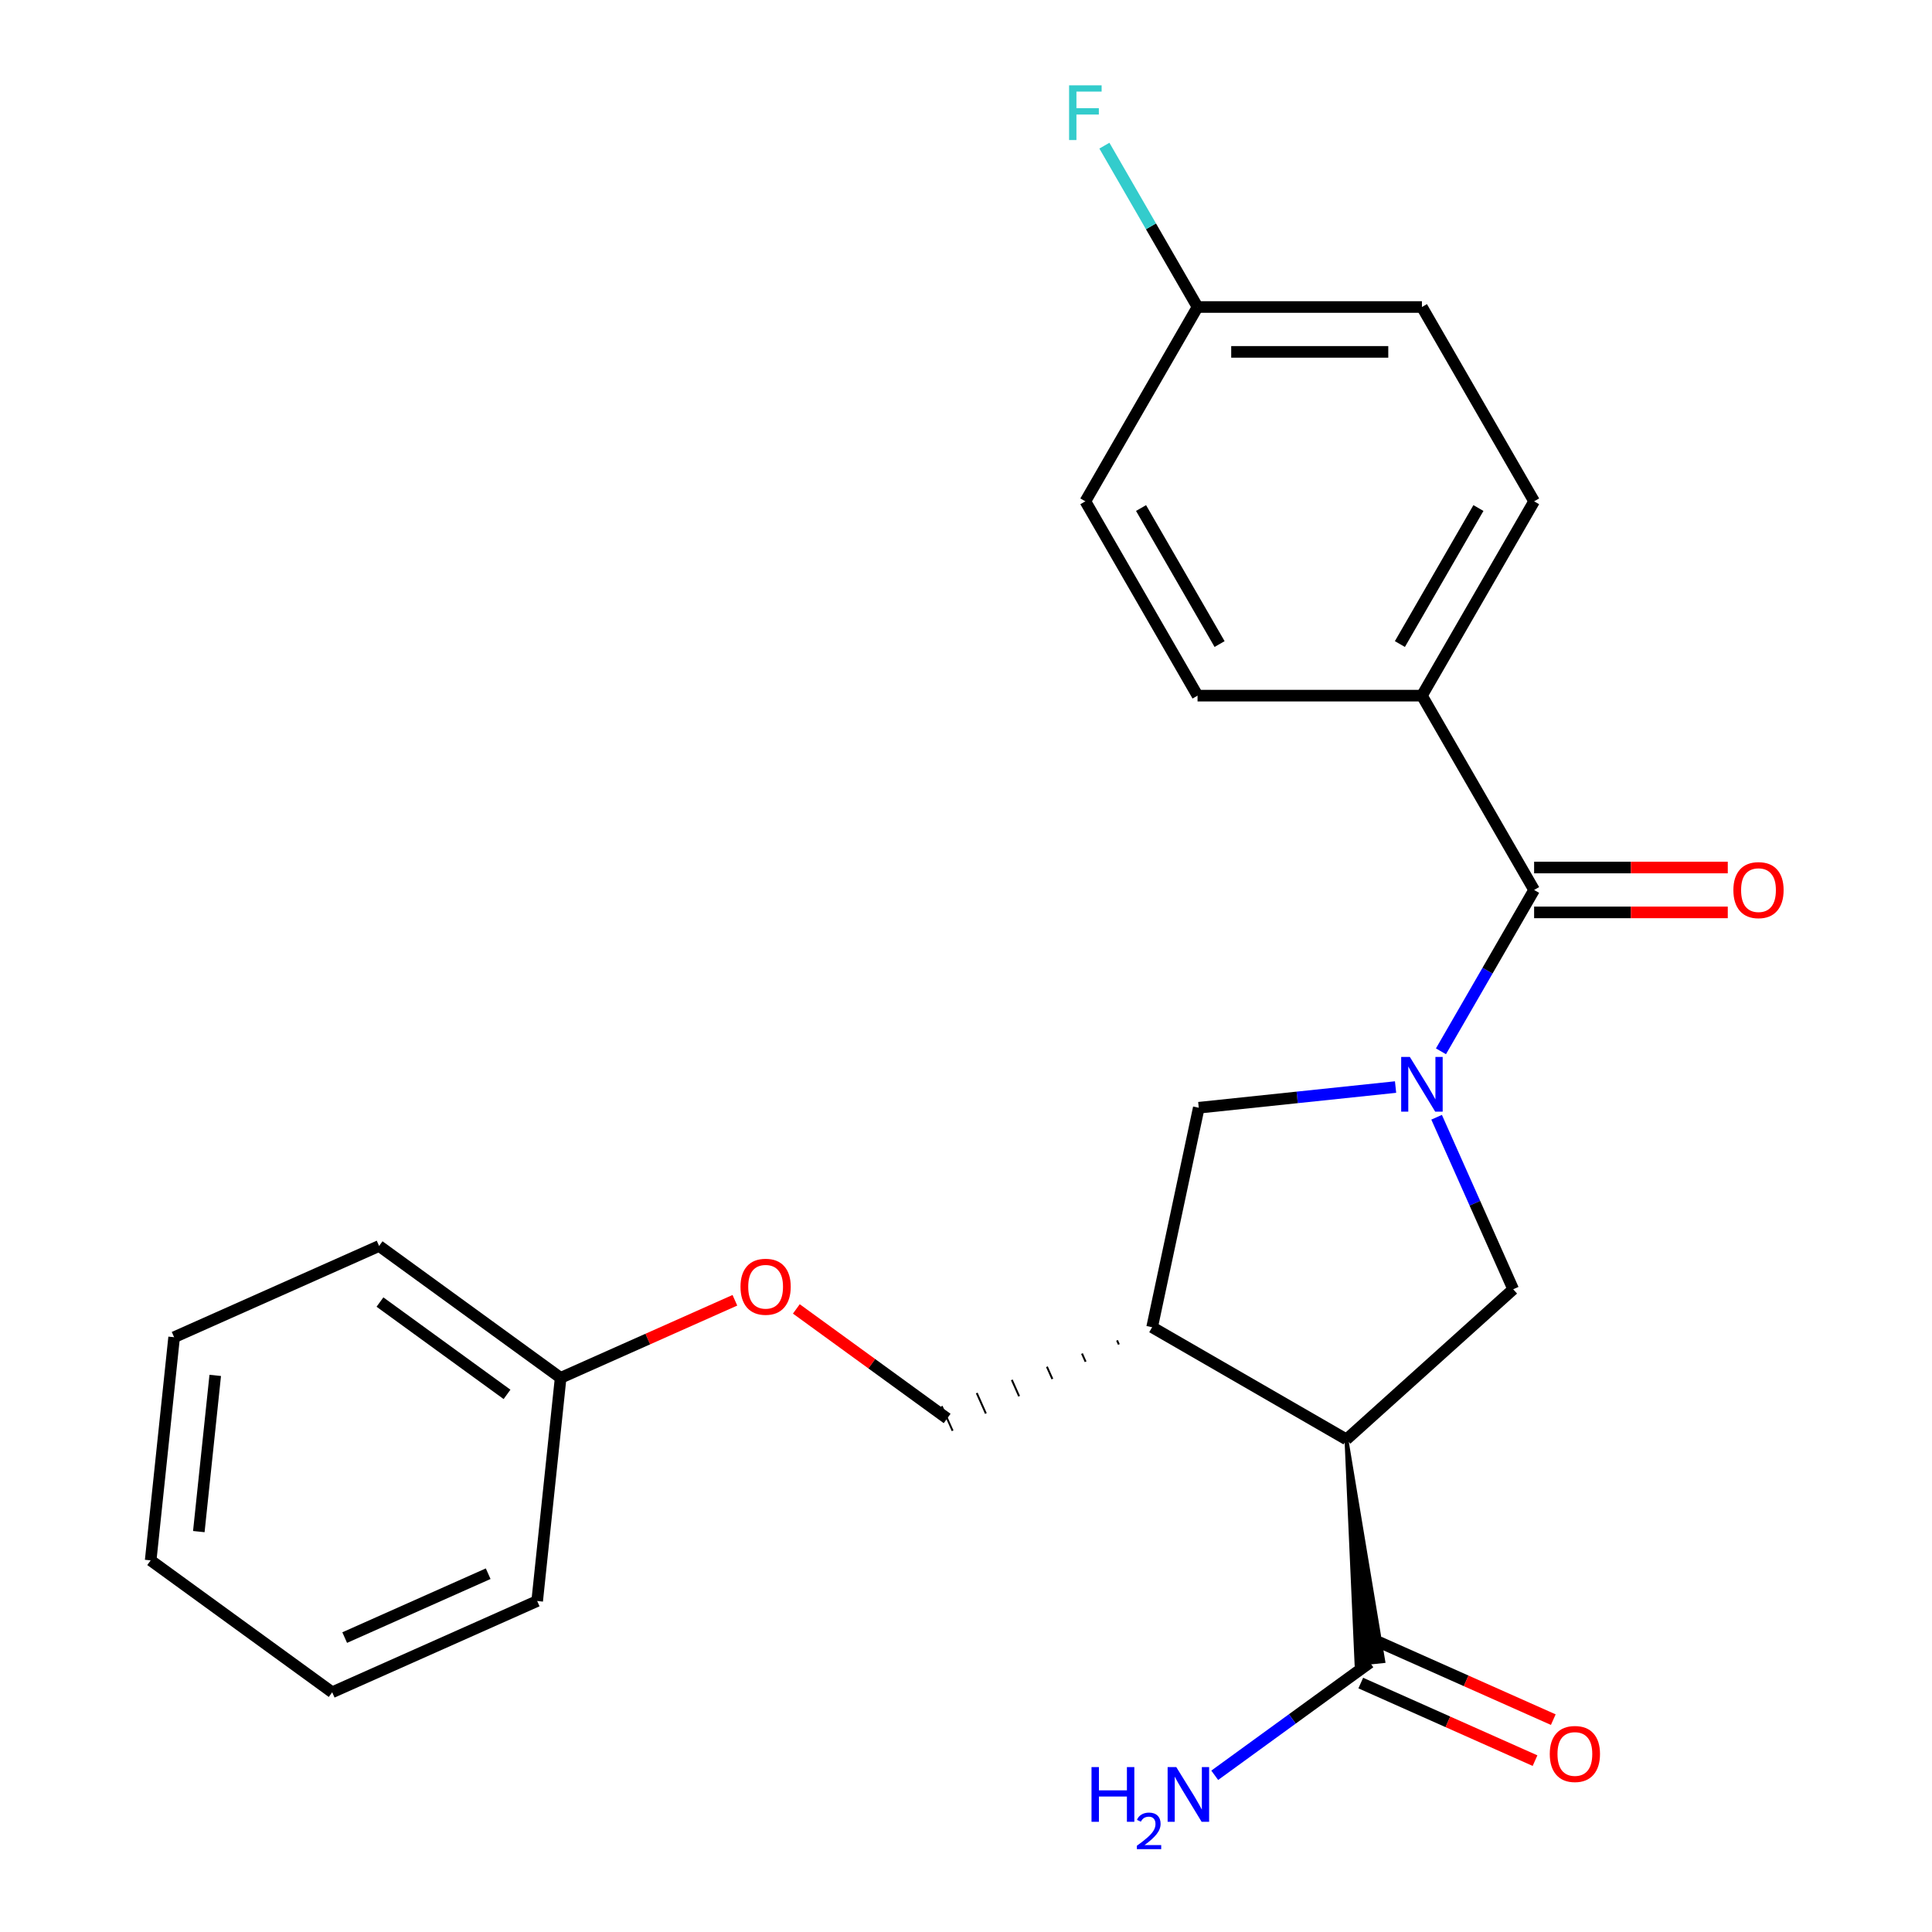 <?xml version='1.0' encoding='iso-8859-1'?>
<svg version='1.1' baseProfile='full'
              xmlns='http://www.w3.org/2000/svg'
                      xmlns:rdkit='http://www.rdkit.org/xml'
                      xmlns:xlink='http://www.w3.org/1999/xlink'
                  xml:space='preserve'
width='1000px' height='1000px' viewBox='0 0 1000 1000'>
<!-- END OF HEADER -->
<rect style='opacity:1.0;fill:#FFFFFF;stroke:none' width='1000' height='1000' x='0' y='0'> </rect>
<path class='bond-1' d='M 745.839,544.16 L 769.948,502.402' style='fill:none;fill-rule:evenodd;stroke:#0000FF;stroke-width:6px;stroke-linecap:butt;stroke-linejoin:miter;stroke-opacity:1' />
<path class='bond-1' d='M 769.948,502.402 L 794.057,460.644' style='fill:none;fill-rule:evenodd;stroke:#000000;stroke-width:6px;stroke-linecap:butt;stroke-linejoin:miter;stroke-opacity:1' />
<path class='bond-2' d='M 743.585,578.287 L 763.405,622.804' style='fill:none;fill-rule:evenodd;stroke:#0000FF;stroke-width:6px;stroke-linecap:butt;stroke-linejoin:miter;stroke-opacity:1' />
<path class='bond-2' d='M 763.405,622.804 L 783.226,667.322' style='fill:none;fill-rule:evenodd;stroke:#000000;stroke-width:6px;stroke-linecap:butt;stroke-linejoin:miter;stroke-opacity:1' />
<path class='bond-4' d='M 722.344,562.657 L 671.415,568.01' style='fill:none;fill-rule:evenodd;stroke:#0000FF;stroke-width:6px;stroke-linecap:butt;stroke-linejoin:miter;stroke-opacity:1' />
<path class='bond-4' d='M 671.415,568.01 L 620.485,573.363' style='fill:none;fill-rule:evenodd;stroke:#000000;stroke-width:6px;stroke-linecap:butt;stroke-linejoin:miter;stroke-opacity:1' />
<path class='bond-0' d='M 696.918,745.034 L 783.226,667.322' style='fill:none;fill-rule:evenodd;stroke:#000000;stroke-width:6px;stroke-linecap:butt;stroke-linejoin:miter;stroke-opacity:1' />
<path class='bond-5' d='M 696.918,745.034 L 702.127,861.265 L 715.988,859.809 Z' style='fill:#000000;fill-rule:evenodd;fill-opacity:1;stroke:#000000;stroke-width:2px;stroke-linecap:butt;stroke-linejoin:miter;stroke-opacity:1;' />
<path class='bond-24' d='M 696.918,745.034 L 596.338,686.965' style='fill:none;fill-rule:evenodd;stroke:#000000;stroke-width:6px;stroke-linecap:butt;stroke-linejoin:miter;stroke-opacity:1' />
<path class='bond-6' d='M 794.057,460.644 L 735.988,360.065' style='fill:none;fill-rule:evenodd;stroke:#000000;stroke-width:6px;stroke-linecap:butt;stroke-linejoin:miter;stroke-opacity:1' />
<path class='bond-7' d='M 794.057,472.258 L 844.175,472.258' style='fill:none;fill-rule:evenodd;stroke:#000000;stroke-width:6px;stroke-linecap:butt;stroke-linejoin:miter;stroke-opacity:1' />
<path class='bond-7' d='M 844.175,472.258 L 894.293,472.258' style='fill:none;fill-rule:evenodd;stroke:#FF0000;stroke-width:6px;stroke-linecap:butt;stroke-linejoin:miter;stroke-opacity:1' />
<path class='bond-7' d='M 794.057,449.03 L 844.175,449.03' style='fill:none;fill-rule:evenodd;stroke:#000000;stroke-width:6px;stroke-linecap:butt;stroke-linejoin:miter;stroke-opacity:1' />
<path class='bond-7' d='M 844.175,449.03 L 894.293,449.03' style='fill:none;fill-rule:evenodd;stroke:#FF0000;stroke-width:6px;stroke-linecap:butt;stroke-linejoin:miter;stroke-opacity:1' />
<path class='bond-3' d='M 596.338,686.965 L 620.485,573.363' style='fill:none;fill-rule:evenodd;stroke:#000000;stroke-width:6px;stroke-linecap:butt;stroke-linejoin:miter;stroke-opacity:1' />
<path class='bond-8' d='M 578.183,693.777 L 579.128,695.899' style='fill:none;fill-rule:evenodd;stroke:#000000;stroke-width:1.0px;stroke-linecap:butt;stroke-linejoin:miter;stroke-opacity:1' />
<path class='bond-8' d='M 560.027,700.589 L 561.917,704.833' style='fill:none;fill-rule:evenodd;stroke:#000000;stroke-width:1.0px;stroke-linecap:butt;stroke-linejoin:miter;stroke-opacity:1' />
<path class='bond-8' d='M 541.872,707.401 L 544.706,713.767' style='fill:none;fill-rule:evenodd;stroke:#000000;stroke-width:1.0px;stroke-linecap:butt;stroke-linejoin:miter;stroke-opacity:1' />
<path class='bond-8' d='M 523.716,714.213 L 527.495,722.701' style='fill:none;fill-rule:evenodd;stroke:#000000;stroke-width:1.0px;stroke-linecap:butt;stroke-linejoin:miter;stroke-opacity:1' />
<path class='bond-8' d='M 505.561,721.025 L 510.285,731.635' style='fill:none;fill-rule:evenodd;stroke:#000000;stroke-width:1.0px;stroke-linecap:butt;stroke-linejoin:miter;stroke-opacity:1' />
<path class='bond-8' d='M 487.406,727.837 L 493.074,740.568' style='fill:none;fill-rule:evenodd;stroke:#000000;stroke-width:1.0px;stroke-linecap:butt;stroke-linejoin:miter;stroke-opacity:1' />
<path class='bond-9' d='M 704.334,871.147 L 749.431,891.226' style='fill:none;fill-rule:evenodd;stroke:#000000;stroke-width:6px;stroke-linecap:butt;stroke-linejoin:miter;stroke-opacity:1' />
<path class='bond-9' d='M 749.431,891.226 L 794.529,911.304' style='fill:none;fill-rule:evenodd;stroke:#FF0000;stroke-width:6px;stroke-linecap:butt;stroke-linejoin:miter;stroke-opacity:1' />
<path class='bond-9' d='M 713.781,849.927 L 758.879,870.006' style='fill:none;fill-rule:evenodd;stroke:#000000;stroke-width:6px;stroke-linecap:butt;stroke-linejoin:miter;stroke-opacity:1' />
<path class='bond-9' d='M 758.879,870.006 L 803.976,890.085' style='fill:none;fill-rule:evenodd;stroke:#FF0000;stroke-width:6px;stroke-linecap:butt;stroke-linejoin:miter;stroke-opacity:1' />
<path class='bond-13' d='M 709.057,860.537 L 668.9,889.713' style='fill:none;fill-rule:evenodd;stroke:#000000;stroke-width:6px;stroke-linecap:butt;stroke-linejoin:miter;stroke-opacity:1' />
<path class='bond-13' d='M 668.9,889.713 L 628.742,918.889' style='fill:none;fill-rule:evenodd;stroke:#0000FF;stroke-width:6px;stroke-linecap:butt;stroke-linejoin:miter;stroke-opacity:1' />
<path class='bond-10' d='M 735.988,360.065 L 794.057,259.485' style='fill:none;fill-rule:evenodd;stroke:#000000;stroke-width:6px;stroke-linecap:butt;stroke-linejoin:miter;stroke-opacity:1' />
<path class='bond-10' d='M 724.582,333.364 L 765.231,262.958' style='fill:none;fill-rule:evenodd;stroke:#000000;stroke-width:6px;stroke-linecap:butt;stroke-linejoin:miter;stroke-opacity:1' />
<path class='bond-11' d='M 735.988,360.065 L 619.849,360.065' style='fill:none;fill-rule:evenodd;stroke:#000000;stroke-width:6px;stroke-linecap:butt;stroke-linejoin:miter;stroke-opacity:1' />
<path class='bond-12' d='M 490.24,734.203 L 451.212,705.847' style='fill:none;fill-rule:evenodd;stroke:#000000;stroke-width:6px;stroke-linecap:butt;stroke-linejoin:miter;stroke-opacity:1' />
<path class='bond-12' d='M 451.212,705.847 L 412.185,677.492' style='fill:none;fill-rule:evenodd;stroke:#FF0000;stroke-width:6px;stroke-linecap:butt;stroke-linejoin:miter;stroke-opacity:1' />
<path class='bond-15' d='M 794.057,259.485 L 735.988,158.906' style='fill:none;fill-rule:evenodd;stroke:#000000;stroke-width:6px;stroke-linecap:butt;stroke-linejoin:miter;stroke-opacity:1' />
<path class='bond-16' d='M 619.849,360.065 L 561.779,259.485' style='fill:none;fill-rule:evenodd;stroke:#000000;stroke-width:6px;stroke-linecap:butt;stroke-linejoin:miter;stroke-opacity:1' />
<path class='bond-16' d='M 631.254,333.364 L 590.605,262.958' style='fill:none;fill-rule:evenodd;stroke:#000000;stroke-width:6px;stroke-linecap:butt;stroke-linejoin:miter;stroke-opacity:1' />
<path class='bond-18' d='M 380.378,673.018 L 335.28,693.097' style='fill:none;fill-rule:evenodd;stroke:#FF0000;stroke-width:6px;stroke-linecap:butt;stroke-linejoin:miter;stroke-opacity:1' />
<path class='bond-18' d='M 335.28,693.097 L 290.183,713.176' style='fill:none;fill-rule:evenodd;stroke:#000000;stroke-width:6px;stroke-linecap:butt;stroke-linejoin:miter;stroke-opacity:1' />
<path class='bond-14' d='M 619.849,158.906 L 561.779,259.485' style='fill:none;fill-rule:evenodd;stroke:#000000;stroke-width:6px;stroke-linecap:butt;stroke-linejoin:miter;stroke-opacity:1' />
<path class='bond-17' d='M 619.849,158.906 L 595.74,117.148' style='fill:none;fill-rule:evenodd;stroke:#000000;stroke-width:6px;stroke-linecap:butt;stroke-linejoin:miter;stroke-opacity:1' />
<path class='bond-17' d='M 595.74,117.148 L 571.631,75.39' style='fill:none;fill-rule:evenodd;stroke:#33CCCC;stroke-width:6px;stroke-linecap:butt;stroke-linejoin:miter;stroke-opacity:1' />
<path class='bond-25' d='M 619.849,158.906 L 735.988,158.906' style='fill:none;fill-rule:evenodd;stroke:#000000;stroke-width:6px;stroke-linecap:butt;stroke-linejoin:miter;stroke-opacity:1' />
<path class='bond-25' d='M 637.27,182.134 L 718.567,182.134' style='fill:none;fill-rule:evenodd;stroke:#000000;stroke-width:6px;stroke-linecap:butt;stroke-linejoin:miter;stroke-opacity:1' />
<path class='bond-19' d='M 290.183,713.176 L 196.224,644.911' style='fill:none;fill-rule:evenodd;stroke:#000000;stroke-width:6px;stroke-linecap:butt;stroke-linejoin:miter;stroke-opacity:1' />
<path class='bond-19' d='M 262.436,721.728 L 196.665,673.942' style='fill:none;fill-rule:evenodd;stroke:#000000;stroke-width:6px;stroke-linecap:butt;stroke-linejoin:miter;stroke-opacity:1' />
<path class='bond-20' d='M 290.183,713.176 L 278.043,828.679' style='fill:none;fill-rule:evenodd;stroke:#000000;stroke-width:6px;stroke-linecap:butt;stroke-linejoin:miter;stroke-opacity:1' />
<path class='bond-22' d='M 196.224,644.911 L 90.126,692.149' style='fill:none;fill-rule:evenodd;stroke:#000000;stroke-width:6px;stroke-linecap:butt;stroke-linejoin:miter;stroke-opacity:1' />
<path class='bond-21' d='M 278.043,828.679 L 171.945,875.917' style='fill:none;fill-rule:evenodd;stroke:#000000;stroke-width:6px;stroke-linecap:butt;stroke-linejoin:miter;stroke-opacity:1' />
<path class='bond-21' d='M 252.681,814.545 L 178.412,847.611' style='fill:none;fill-rule:evenodd;stroke:#000000;stroke-width:6px;stroke-linecap:butt;stroke-linejoin:miter;stroke-opacity:1' />
<path class='bond-23' d='M 171.945,875.917 L 77.986,807.652' style='fill:none;fill-rule:evenodd;stroke:#000000;stroke-width:6px;stroke-linecap:butt;stroke-linejoin:miter;stroke-opacity:1' />
<path class='bond-26' d='M 90.126,692.149 L 77.986,807.652' style='fill:none;fill-rule:evenodd;stroke:#000000;stroke-width:6px;stroke-linecap:butt;stroke-linejoin:miter;stroke-opacity:1' />
<path class='bond-26' d='M 111.406,711.902 L 102.908,792.754' style='fill:none;fill-rule:evenodd;stroke:#000000;stroke-width:6px;stroke-linecap:butt;stroke-linejoin:miter;stroke-opacity:1' />
<path  class='atom-0' d='M 729.728 547.064
L 739.008 562.064
Q 739.928 563.544, 741.408 566.224
Q 742.888 568.904, 742.968 569.064
L 742.968 547.064
L 746.728 547.064
L 746.728 575.384
L 742.848 575.384
L 732.888 558.984
Q 731.728 557.064, 730.488 554.864
Q 729.288 552.664, 728.928 551.984
L 728.928 575.384
L 725.248 575.384
L 725.248 547.064
L 729.728 547.064
' fill='#0000FF'/>
<path  class='atom-8' d='M 897.196 460.724
Q 897.196 453.924, 900.556 450.124
Q 903.916 446.324, 910.196 446.324
Q 916.476 446.324, 919.836 450.124
Q 923.196 453.924, 923.196 460.724
Q 923.196 467.604, 919.796 471.524
Q 916.396 475.404, 910.196 475.404
Q 903.956 475.404, 900.556 471.524
Q 897.196 467.644, 897.196 460.724
M 910.196 472.204
Q 914.516 472.204, 916.836 469.324
Q 919.196 466.404, 919.196 460.724
Q 919.196 455.164, 916.836 452.364
Q 914.516 449.524, 910.196 449.524
Q 905.876 449.524, 903.516 452.324
Q 901.196 455.124, 901.196 460.724
Q 901.196 466.444, 903.516 469.324
Q 905.876 472.204, 910.196 472.204
' fill='#FF0000'/>
<path  class='atom-10' d='M 802.156 907.855
Q 802.156 901.055, 805.516 897.255
Q 808.876 893.455, 815.156 893.455
Q 821.436 893.455, 824.796 897.255
Q 828.156 901.055, 828.156 907.855
Q 828.156 914.735, 824.756 918.655
Q 821.356 922.535, 815.156 922.535
Q 808.916 922.535, 805.516 918.655
Q 802.156 914.775, 802.156 907.855
M 815.156 919.335
Q 819.476 919.335, 821.796 916.455
Q 824.156 913.535, 824.156 907.855
Q 824.156 902.295, 821.796 899.495
Q 819.476 896.655, 815.156 896.655
Q 810.836 896.655, 808.476 899.455
Q 806.156 902.255, 806.156 907.855
Q 806.156 913.575, 808.476 916.455
Q 810.836 919.335, 815.156 919.335
' fill='#FF0000'/>
<path  class='atom-13' d='M 383.281 666.018
Q 383.281 659.218, 386.641 655.418
Q 390.001 651.618, 396.281 651.618
Q 402.561 651.618, 405.921 655.418
Q 409.281 659.218, 409.281 666.018
Q 409.281 672.898, 405.881 676.818
Q 402.481 680.698, 396.281 680.698
Q 390.041 680.698, 386.641 676.818
Q 383.281 672.938, 383.281 666.018
M 396.281 677.498
Q 400.601 677.498, 402.921 674.618
Q 405.281 671.698, 405.281 666.018
Q 405.281 660.458, 402.921 657.658
Q 400.601 654.818, 396.281 654.818
Q 391.961 654.818, 389.601 657.618
Q 387.281 660.418, 387.281 666.018
Q 387.281 671.738, 389.601 674.618
Q 391.961 677.498, 396.281 677.498
' fill='#FF0000'/>
<path  class='atom-14' d='M 564.966 914.642
L 568.806 914.642
L 568.806 926.682
L 583.286 926.682
L 583.286 914.642
L 587.126 914.642
L 587.126 942.962
L 583.286 942.962
L 583.286 929.882
L 568.806 929.882
L 568.806 942.962
L 564.966 942.962
L 564.966 914.642
' fill='#0000FF'/>
<path  class='atom-14' d='M 588.499 941.968
Q 589.185 940.199, 590.822 939.223
Q 592.459 938.219, 594.729 938.219
Q 597.554 938.219, 599.138 939.751
Q 600.722 941.282, 600.722 944.001
Q 600.722 946.773, 598.663 949.36
Q 596.63 951.947, 592.406 955.01
L 601.039 955.01
L 601.039 957.122
L 588.446 957.122
L 588.446 955.353
Q 591.931 952.871, 593.99 951.023
Q 596.076 949.175, 597.079 947.512
Q 598.082 945.849, 598.082 944.133
Q 598.082 942.338, 597.185 941.335
Q 596.287 940.331, 594.729 940.331
Q 593.225 940.331, 592.221 940.939
Q 591.218 941.546, 590.505 942.892
L 588.499 941.968
' fill='#0000FF'/>
<path  class='atom-14' d='M 608.839 914.642
L 618.119 929.642
Q 619.039 931.122, 620.519 933.802
Q 621.999 936.482, 622.079 936.642
L 622.079 914.642
L 625.839 914.642
L 625.839 942.962
L 621.959 942.962
L 611.999 926.562
Q 610.839 924.642, 609.599 922.442
Q 608.399 920.242, 608.039 919.562
L 608.039 942.962
L 604.359 942.962
L 604.359 914.642
L 608.839 914.642
' fill='#0000FF'/>
<path  class='atom-18' d='M 553.359 44.166
L 570.199 44.166
L 570.199 47.406
L 557.159 47.406
L 557.159 56.006
L 568.759 56.006
L 568.759 59.286
L 557.159 59.286
L 557.159 72.486
L 553.359 72.486
L 553.359 44.166
' fill='#33CCCC'/>
</svg>

